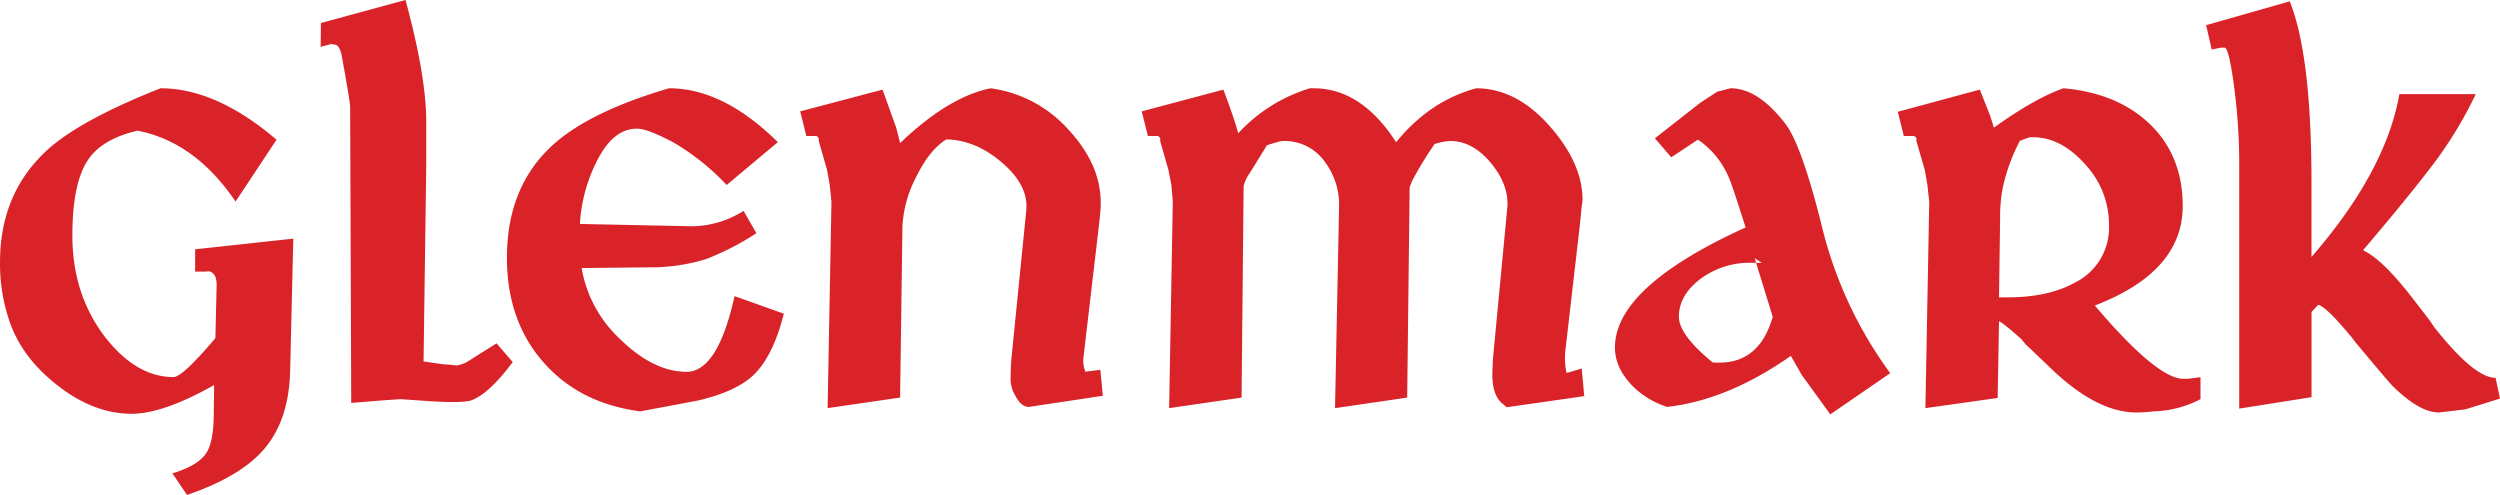 <svg xmlns="http://www.w3.org/2000/svg" width="632.795" height="125.28" viewBox="0 0 632.795 125.28"><g transform="translate(0)"><path d="M611.06-410.773q4.722,2.115,12.185,11.666l4.737,6.131,1.035,1.566q10.184,12.923,15.6,12.928l1.123,5.249-8.756,2.729-6.681.794c-3.341,0-7.287-2.29-11.812-6.773-1.16-1.235-4.252-4.915-9.343-11.006l-1.016-1.326c-4.151-5.006-6.919-7.735-8.385-8.168l-1.715,1.811v21.582l-18.3,2.894v-60.775a149.8,149.8,0,0,0-1.627-23.058c-.747-4.988-1.446-7.53-2.084-7.53h-.915l-2.344.469-1.4-6.16,21.16-6.027q5.524,13.754,5.5,46.152v18.547q18.791-21.635,22.247-41.218h19.328A102.948,102.948,0,0,1,628.871-432.6c-4.751,6.23-10.682,13.468-17.811,21.832m-92.129,11.914h2.13c6.945,0,12.649-1.254,17.184-3.787a15.481,15.481,0,0,0,8.522-14.432,22.3,22.3,0,0,0-6.1-15.528c-4.077-4.54-8.454-6.779-13.1-6.779a4.234,4.234,0,0,0-1.281.125l-2.078.788a46.121,46.121,0,0,0-4.415,12.314,38.86,38.86,0,0,0-.58,7.11Zm0,6.063-.342,19.4L500.3-370.815l.967-52.2-.451-4.214-.679-3.879-2.143-7.417a.906.906,0,0,0-.163-.91.868.868,0,0,0-.641-.269h-2.356l-1.523-6.126,20.761-5.612,2.644,6.683.915,2.946c7.02-5.021,12.932-8.346,17.632-9.97,8.867.8,15.962,3.664,21.412,8.662,5.818,5.36,8.753,12.439,8.753,21.139q0,16.647-22.247,25.193c10.473,12.35,17.978,18.55,22.44,18.55h1.139l3.169-.41v5.556A26.988,26.988,0,0,1,558.1-370a42.464,42.464,0,0,1-4.327.29q-10.285,0-22.1-11.548l-6.009-5.721-1.156-1.37c-3.042-2.717-4.929-4.217-5.579-4.447m-61.838-15.96,1.839,1.162H456.5a20.841,20.841,0,0,0-13.218,4.124q-5.365,4.107-5.377,9.5,0,4.6,8.537,11.574l.608.054h1.127q10.163,0,13.472-11.579Zm19.134,39.521-7.2-9.935-2.78-4.87c-10.621,7.428-21.02,11.753-31.324,12.916a21.751,21.751,0,0,1-8.937-5.488c-2.808-2.985-4.27-6.146-4.27-9.537q0-15.361,33.075-30.4c-2.342-7.36-3.7-11.458-4.117-12.312a21.9,21.9,0,0,0-7.945-9.918l-6.756,4.467-4.146-4.8,11.458-8.968,4.308-2.828,3.4-.872c4.629,0,9.277,3,13.909,9.041,2.639,3.45,5.785,12.128,9.211,25.975a104.556,104.556,0,0,0,17.285,37.1Zm-81.928-1.8-.943-.852a.951.951,0,0,1-.306-.217c-1.82-1.665-2.61-4.643-2.3-8.991l.071-2.054,3.664-38.592c.25-3.827-1.181-7.539-4.219-11.189-3.092-3.683-6.487-5.5-10.241-5.5a14.492,14.492,0,0,0-3.952.768,87.088,87.088,0,0,0-5.714,9.381l-.606,1.573-.622,53.226-18.267,2.669,1.021-50.873a17.908,17.908,0,0,0-3.568-11.423,12.378,12.378,0,0,0-10.3-5.32,6.053,6.053,0,0,0-1.462.179l-2.908.873-4.362,7.062a9.486,9.486,0,0,0-1.557,3.323l-.517,53.51-18.337,2.669L309.8-423.1l-.366-4.214-.741-3.789-2.113-7.417a.8.8,0,0,0-.2-.91c-.214-.234-.377-.325-.575-.269h-2.3l-1.577-6.233,20.679-5.5c1.856,4.891,3.087,8.576,3.764,11.043a40.468,40.468,0,0,1,18.141-11.383h.962q12.03,0,20.856,13.635c5.731-7.008,12.453-11.512,20.262-13.635,6.768,0,12.93,3.193,18.526,9.484,5.608,6.332,8.4,12.583,8.4,18.816l-.288,2.146-.288,3.2-3.785,32.842a18.841,18.841,0,0,0,.281,5.523l.627-.108,3.24-.986.641,7.006Zm-120.925-.087c-1.373,0-2.5-1-3.469-2.91a8.3,8.3,0,0,1-1.156-4.721l.054-2.4.139-2.089,3.717-37.056a14.465,14.465,0,0,0,.1-1.684c0-3.9-2.177-7.629-6.518-11.258-4.32-3.627-8.914-5.5-13.76-5.592-2.821,1.719-5.376,4.9-7.634,9.492a30.429,30.429,0,0,0-3.476,12.487l-.594,43.365-18.346,2.669L223.4-423.1l-.429-4.214-.684-3.789-2.127-7.417a.824.824,0,0,0-.227-.91c-.2-.234-.392-.325-.517-.269h-2.375l-1.552-6.233,20.849-5.5,3.466,9.683.979,3.846q12.249-11.725,22.909-13.87a32.173,32.173,0,0,1,19.634,10.4c5.881,6.306,8.631,12.97,8.187,20.1-.036.681-.146,1.754-.288,3.144l-4.07,34.79a6.862,6.862,0,0,0,.427,3,.793.793,0,0,1,.068.306l.373-.054,3.44-.427.627,6.575Zm-69.778-7.99c-2.912,2.717-7.483,4.825-13.758,6.322q-7.467,1.432-14.859,2.792c-10.3-1.37-18.476-5.521-24.574-12.541-6.1-6.971-9.148-15.793-9.148-26.287,0-12.258,4-21.886,12.043-28.98,6.185-5.431,15.849-10.114,29-13.972q13.723,0,27.532,13.635L196.881-427.3a60.528,60.528,0,0,0-13.4-10.721c-4.36-2.32-7.447-3.535-9.333-3.535-4.231,0-7.754,3.035-10.628,9.237a40.181,40.181,0,0,0-3.79,14.883l28.376.589a24.9,24.9,0,0,0,13.046-3.895L204.4-415.1a67.3,67.3,0,0,1-12.774,6.575,47.587,47.587,0,0,1-14.437,2.073l-17.014.179a31.683,31.683,0,0,0,9.492,17.762q8.6,8.5,17.064,8.5,7.881,0,12.147-19.153l12.47,4.445c-1.839,7.275-4.429,12.456-7.756,15.6m-71.327,6.308c2.967-1.054,6.464-4.308,10.456-9.668l-4.091-4.737-7.735,4.863a12.969,12.969,0,0,1-2.292.745l-1.537-.169L125-381.935l-4.846-.7.681-49.779v-10.779c0-7.917-1.787-18.189-5.252-30.932l-21.408,5.829-.068,6.039,2.655-.715.76.125c.941,0,1.587,1.019,1.959,3.042,1.309,7.219,2,11.38,2.092,12.578l.273,75.1,7.789-.642,4.643-.319,7.2.495c5.773.38,9.343.307,10.794-.212m-45.887-7.6c-.175,8.674-2.519,15.519-7.107,20.54-3.985,4.363-10.3,8.048-19,11.029l-3.7-5.468c4.24-1.288,7.044-2.936,8.442-4.954,1.248-1.729,1.908-4.766,2.018-9.152l.108-8.249c-8.576,4.827-15.528,7.273-20.889,7.273q-9.441,0-18.491-6.985c-5.9-4.523-10.011-9.774-12.243-15.925a44.823,44.823,0,0,1-2.573-15.493q0-17.848,12.564-28.906c5.608-4.86,14.932-9.88,28.058-15.081,9.461,0,19.238,4.375,29.368,13.022L72.57-423.1q-10.259-15.119-24.817-17.941c-6.06,1.415-10.291,3.9-12.649,7.581-2.537,3.856-3.839,10.216-3.839,18.953,0,9.885,2.724,18.353,8.126,25.5q7.93,10.321,17.477,10.329,2.268,0,10.595-9.862l.306-12.974c.122-2.3-.523-3.608-1.953-3.952l-.839.094H62.336v-5.648l24.85-2.7Z" transform="translate(-12.944 474.121)" fill="#d92329" fill-rule="evenodd"/></g></svg>